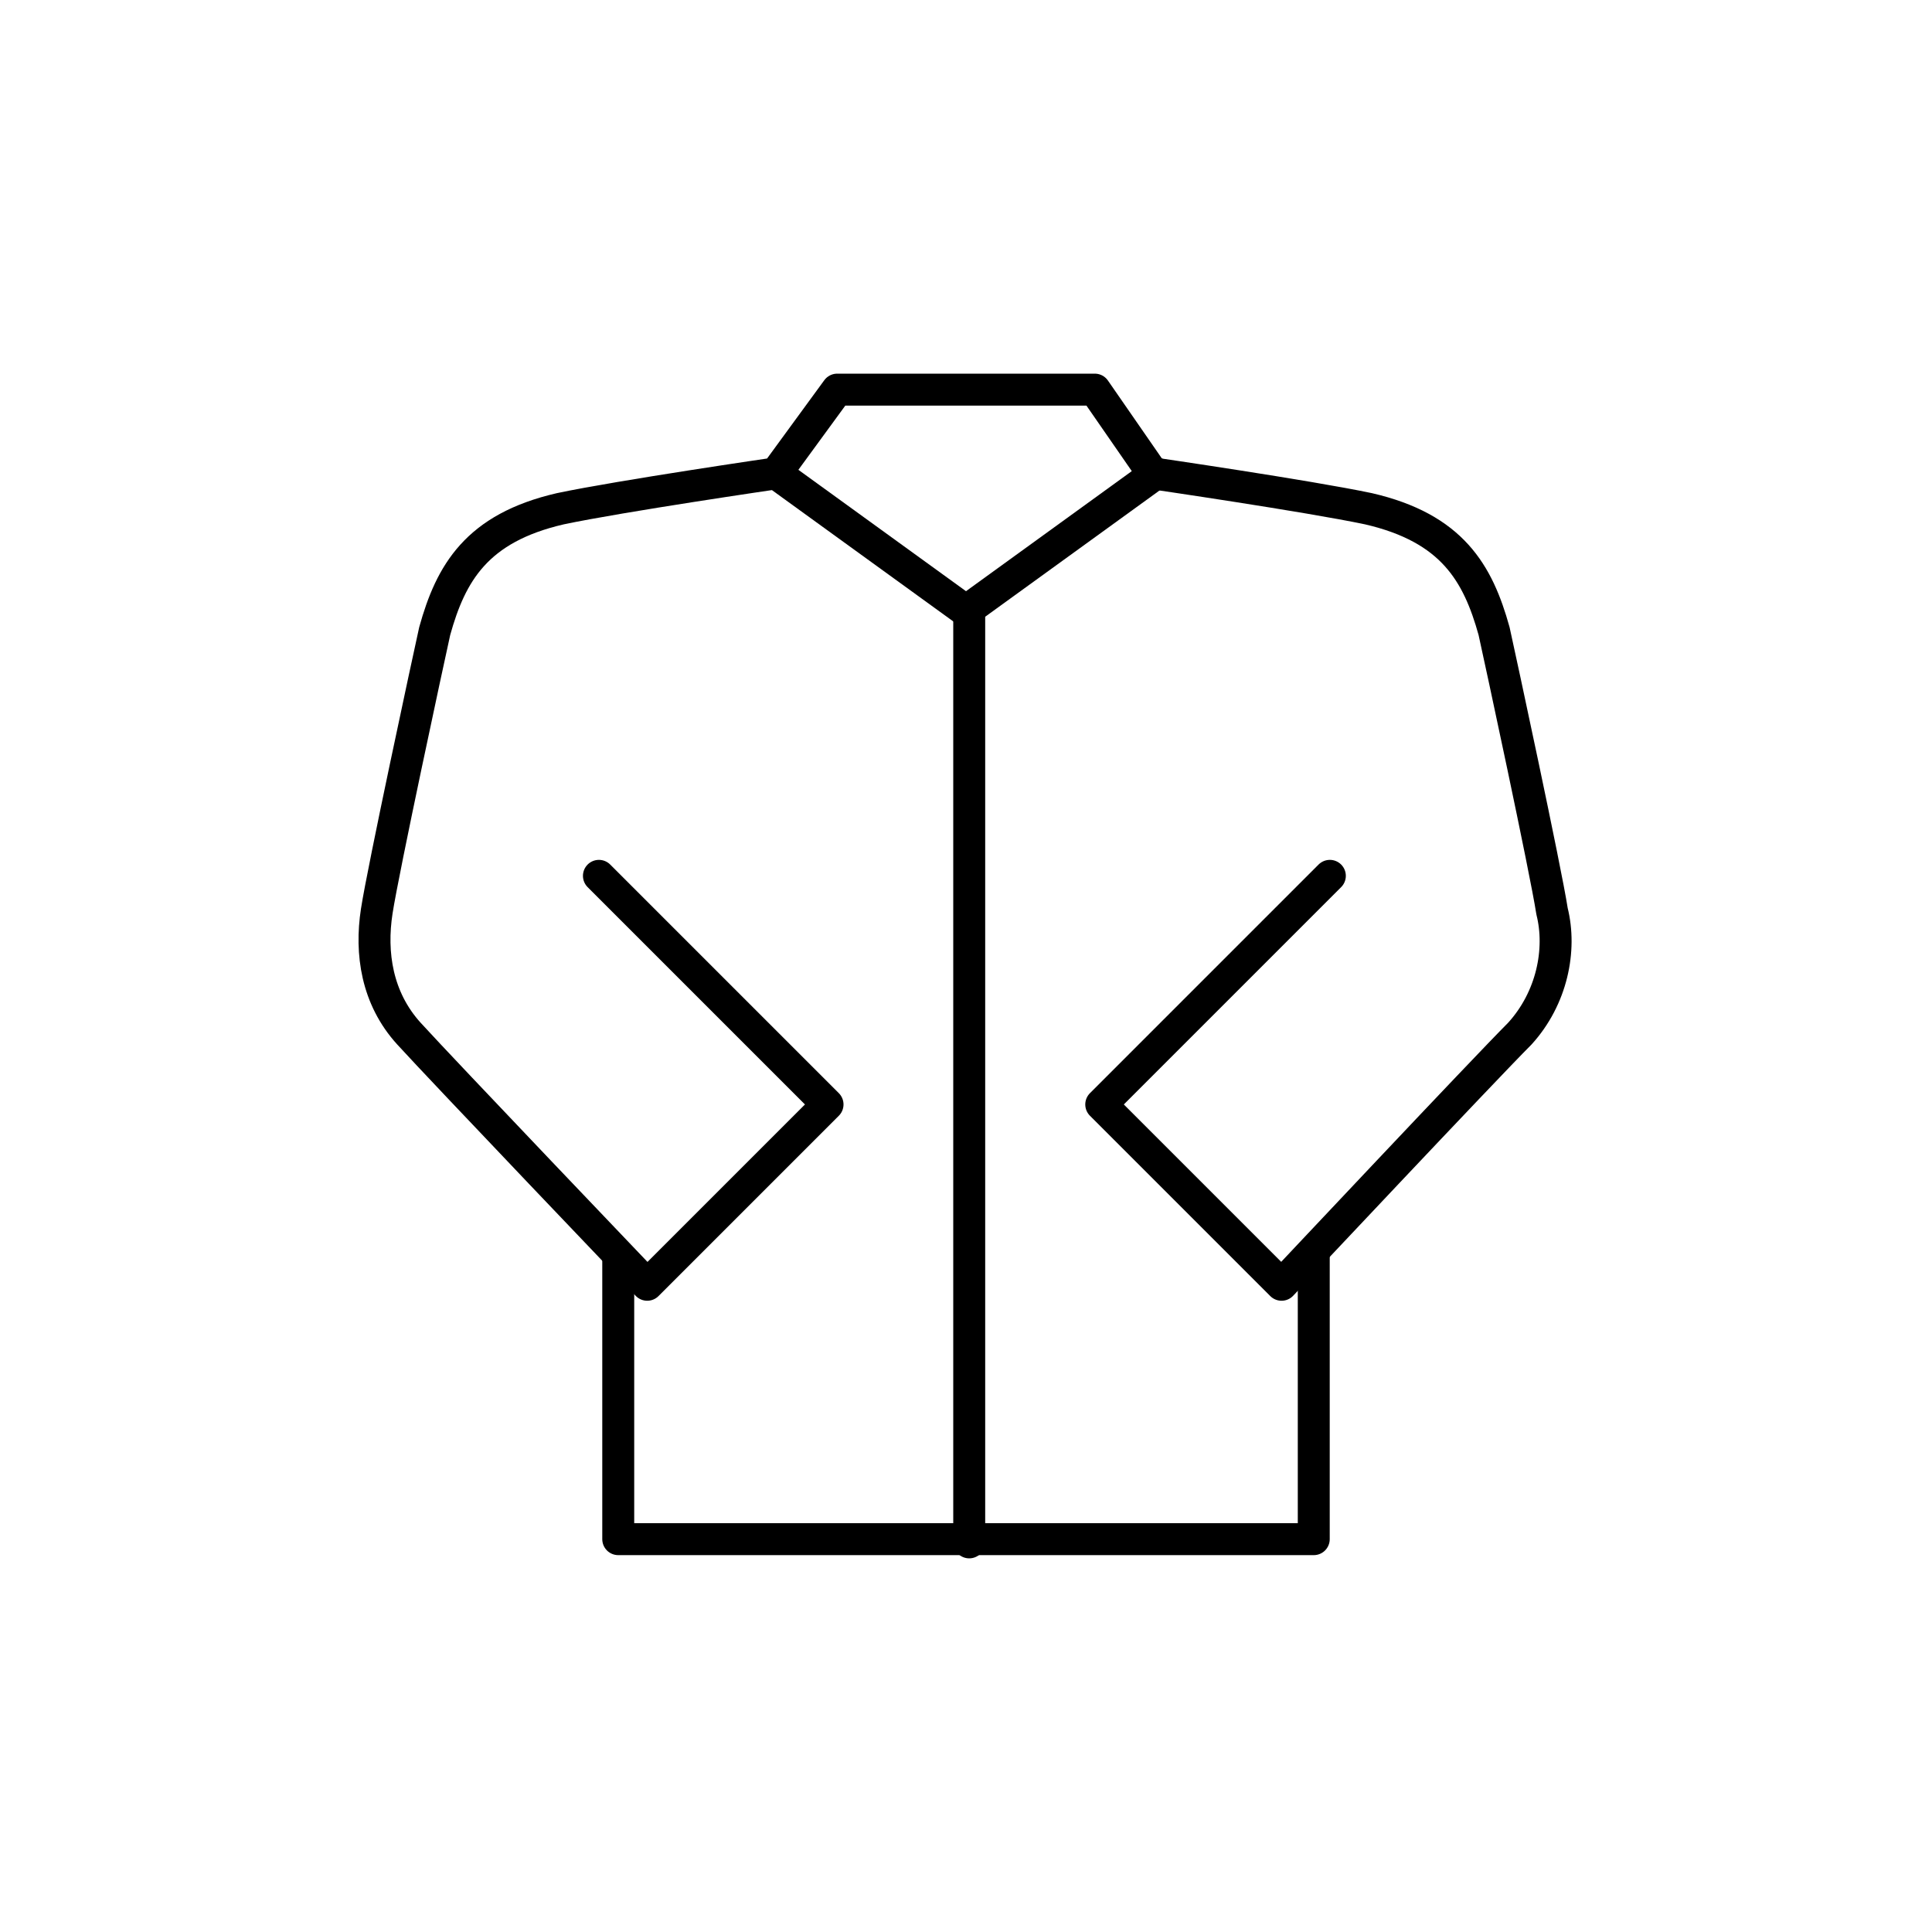 <?xml version="1.0" encoding="UTF-8"?> <!-- Generator: Adobe Illustrator 24.2.1, SVG Export Plug-In . SVG Version: 6.00 Build 0) --> <svg xmlns="http://www.w3.org/2000/svg" xmlns:xlink="http://www.w3.org/1999/xlink" id="Layer_1" x="0px" y="0px" viewBox="0 0 60 60" style="enable-background:new 0 0 60 60;" xml:space="preserve"> <style type="text/css"> .st0{fill:none;stroke:#000000;stroke-width:0.992;stroke-linecap:round;stroke-linejoin:round;} </style> <g> <line class="st0" x1="24.1" y1="14.7" x2="29.9" y2="18.9"></line> <path class="st0" d="M41.3,27.2l-7.1,7.1l5.6,5.6c0,0,6.3-6.7,7.4-7.8c1-1.1,1.3-2.6,1-3.8c-0.2-1.3-1.6-7.8-1.8-8.7 c-0.5-1.8-1.3-3.2-3.9-3.8c-1.9-0.4-6.7-1.1-6.7-1.1L34,12.1h-8l-1.9,2.6c0,0-4.8,0.7-6.7,1.1c-2.6,0.6-3.4,2-3.9,3.8 c-0.2,0.9-1.6,7.4-1.8,8.7c-0.2,1.3,0,2.7,1,3.8c1,1.1,7.4,7.8,7.4,7.8l5.6-5.6l-7.1-7.1"></path> <polyline class="st0" points="40.8,39 40.8,47.8 19.2,47.8 19.2,39 "></polyline> <polyline class="st0" points="35.9,14.7 30.1,18.9 30.1,47.9 "></polyline> </g> </svg> 